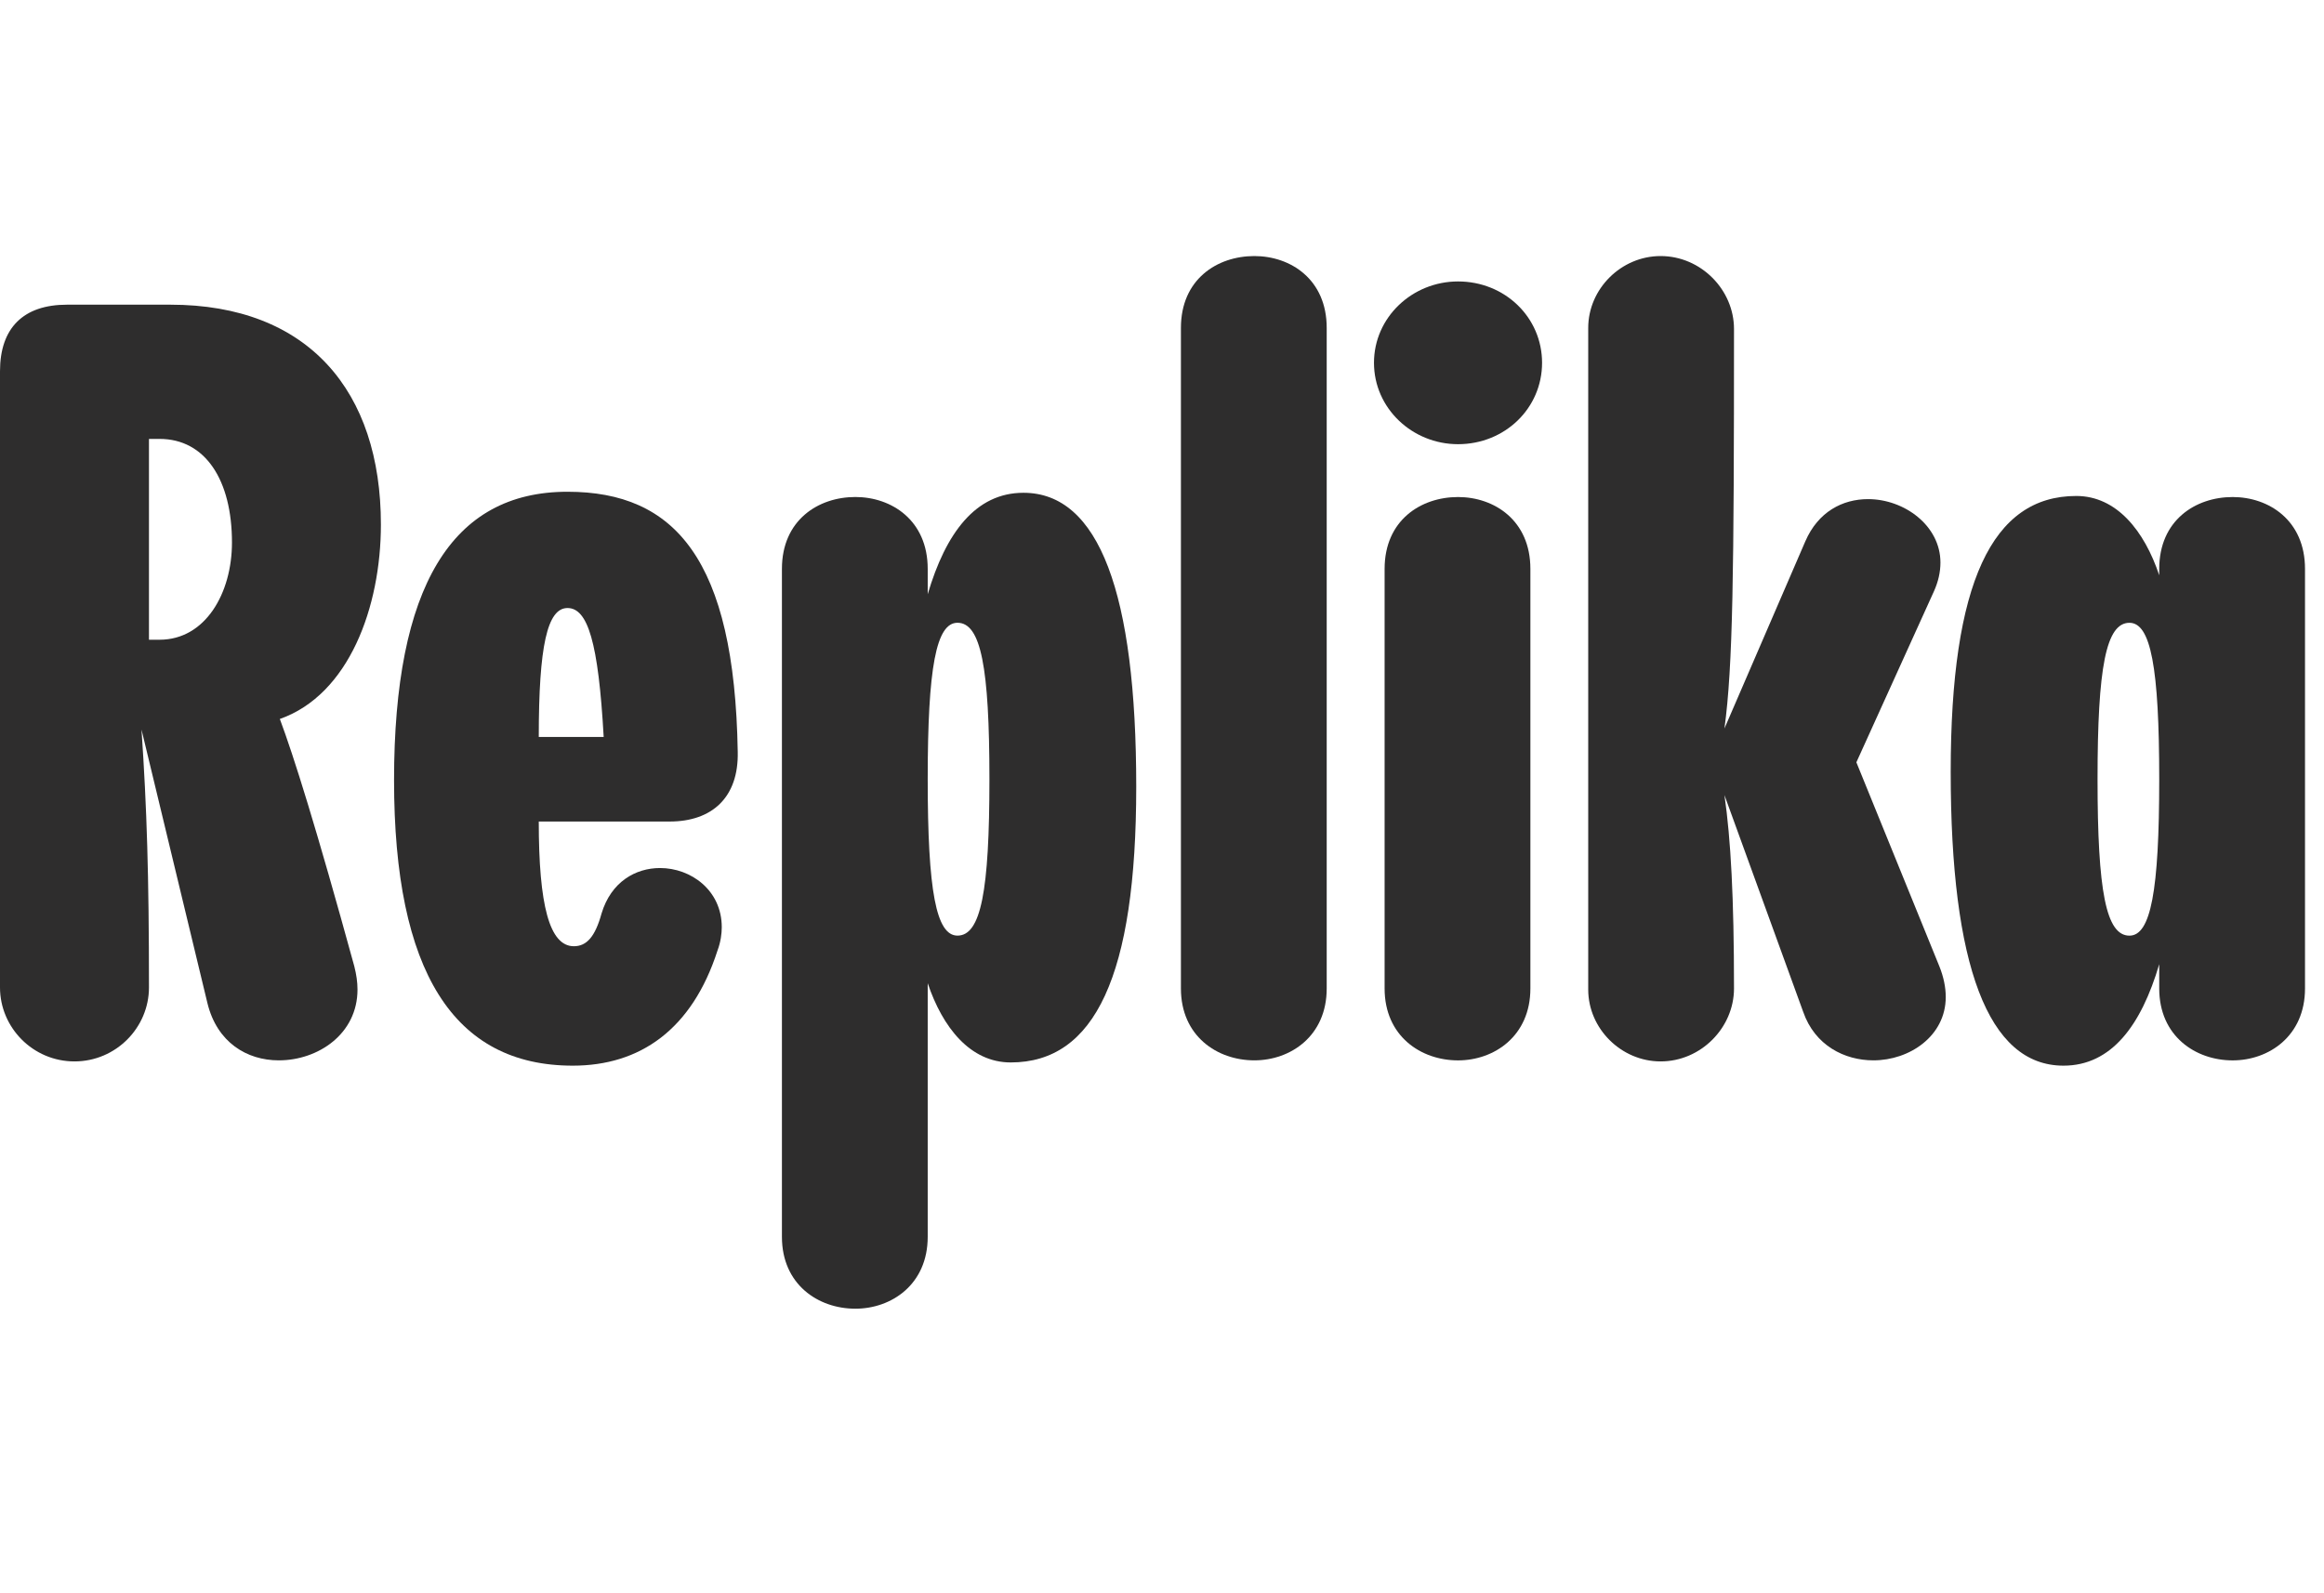 <svg width="70" height="48" viewBox="0 0 70 48" fill="none" xmlns="http://www.w3.org/2000/svg">
<g clip-path="url(#clip0_10191_20092)">
<path d="M8.429 21.66C10.512 20.928 11.473 18.285 11.473 15.802C11.473 11.79 9.294 9.179 5.128 9.179H2.019C0.705 9.179 0 9.879 0 11.185V29.748C0 30.958 0.993 31.977 2.243 31.977C3.493 31.977 4.487 30.958 4.487 29.748C4.487 26.373 4.423 24.335 4.262 21.979L6.249 30.226C6.538 31.404 7.435 31.945 8.397 31.945C9.583 31.945 10.768 31.149 10.768 29.812C10.768 29.589 10.736 29.366 10.672 29.112C9.518 24.908 8.845 22.775 8.429 21.66ZM4.487 19.273V13.223H4.807C6.185 13.223 6.987 14.464 6.987 16.343C6.987 17.872 6.185 19.273 4.807 19.273H4.487Z" fill="#2E2D2D"/>
<path d="M18.119 27.52C17.926 28.221 17.67 28.507 17.285 28.507C16.548 28.507 16.228 27.265 16.228 24.75H20.17C21.452 24.75 22.253 24.018 22.221 22.648C22.125 16.853 20.33 14.815 17.093 14.815C13.6 14.815 11.869 17.681 11.869 23.508C11.869 29.271 13.664 32.105 17.253 32.105C19.272 32.105 20.843 31.023 21.612 28.635C21.708 28.38 21.74 28.125 21.74 27.934C21.74 26.82 20.811 26.151 19.881 26.151C19.144 26.151 18.407 26.565 18.119 27.52ZM17.093 18.318C17.702 18.318 18.023 19.337 18.183 22.203H16.228C16.228 19.464 16.484 18.318 17.093 18.318Z" fill="#2E2D2D"/>
<path d="M30.827 14.846C29.385 14.846 28.488 16.056 27.943 17.902V17.138C27.943 15.674 26.853 14.973 25.764 14.973C24.642 14.973 23.552 15.674 23.552 17.138V37.262C23.552 38.695 24.642 39.427 25.764 39.427C26.853 39.427 27.943 38.695 27.943 37.262V29.62C28.392 30.957 29.225 32.008 30.443 32.008C32.975 32.008 34.224 29.397 34.224 23.698C34.224 17.871 33.103 14.846 30.827 14.846ZM28.84 28.187C28.199 28.187 27.943 26.85 27.943 23.475C27.943 20.099 28.199 18.762 28.84 18.762C29.545 18.762 29.802 20.099 29.802 23.475C29.802 26.85 29.545 28.187 28.84 28.187Z" fill="#2E2D2D"/>
<path d="M35.57 29.78C35.57 31.213 36.66 31.945 37.782 31.945C38.871 31.945 39.961 31.213 39.961 29.78V9.879C39.961 8.414 38.871 7.714 37.782 7.714C36.66 7.714 35.57 8.414 35.57 9.879V29.78Z" fill="#2E2D2D"/>
<path d="M43.917 13.382C45.327 13.382 46.448 12.3 46.448 10.93C46.448 9.561 45.327 8.479 43.917 8.479C42.538 8.479 41.385 9.561 41.385 10.93C41.385 12.3 42.538 13.382 43.917 13.382ZM41.705 29.78C41.705 31.213 42.795 31.946 43.917 31.946C45.006 31.946 46.096 31.213 46.096 29.78V17.139C46.096 15.675 45.006 14.974 43.917 14.974C42.795 14.974 41.705 15.675 41.705 17.139V29.78Z" fill="#2E2D2D"/>
<path d="M55.915 22.966L58.254 17.808C58.382 17.521 58.447 17.235 58.447 16.948C58.447 15.834 57.357 15.037 56.267 15.037C55.498 15.037 54.761 15.419 54.376 16.311L51.941 21.947C52.197 20.069 52.229 17.266 52.229 9.911C52.229 8.733 51.236 7.714 50.018 7.714C48.832 7.714 47.838 8.701 47.838 9.879V29.812C47.838 30.99 48.832 31.977 50.018 31.977C51.236 31.977 52.229 30.958 52.229 29.78C52.229 27.042 52.133 25.29 51.941 23.953L54.312 30.481C54.665 31.5 55.562 31.945 56.428 31.945C57.517 31.945 58.607 31.213 58.607 30.035C58.607 29.748 58.543 29.43 58.414 29.111L55.915 22.966Z" fill="#2E2D2D"/>
<path d="M67.249 14.974C66.127 14.974 65.037 15.675 65.037 17.139V17.331C64.589 15.993 63.755 14.942 62.538 14.942C60.006 14.942 58.756 17.553 58.756 23.253C58.756 29.08 59.878 32.105 62.153 32.105C63.595 32.105 64.493 30.895 65.037 29.048V29.78C65.037 31.213 66.127 31.946 67.249 31.946C68.338 31.946 69.428 31.213 69.428 29.78V17.139C69.428 15.675 68.338 14.974 67.249 14.974ZM64.14 28.188C63.435 28.188 63.179 26.851 63.179 23.476C63.179 20.101 63.435 18.763 64.14 18.763C64.781 18.763 65.037 20.101 65.037 23.476C65.037 26.851 64.781 28.188 64.14 28.188Z" fill="#2E2D2D"/>
</g>
<defs>
<clipPath id="clip0_10191_20092">
<rect width="69.429" height="48" fill="white"/>
</clipPath>
</defs>
</svg>
